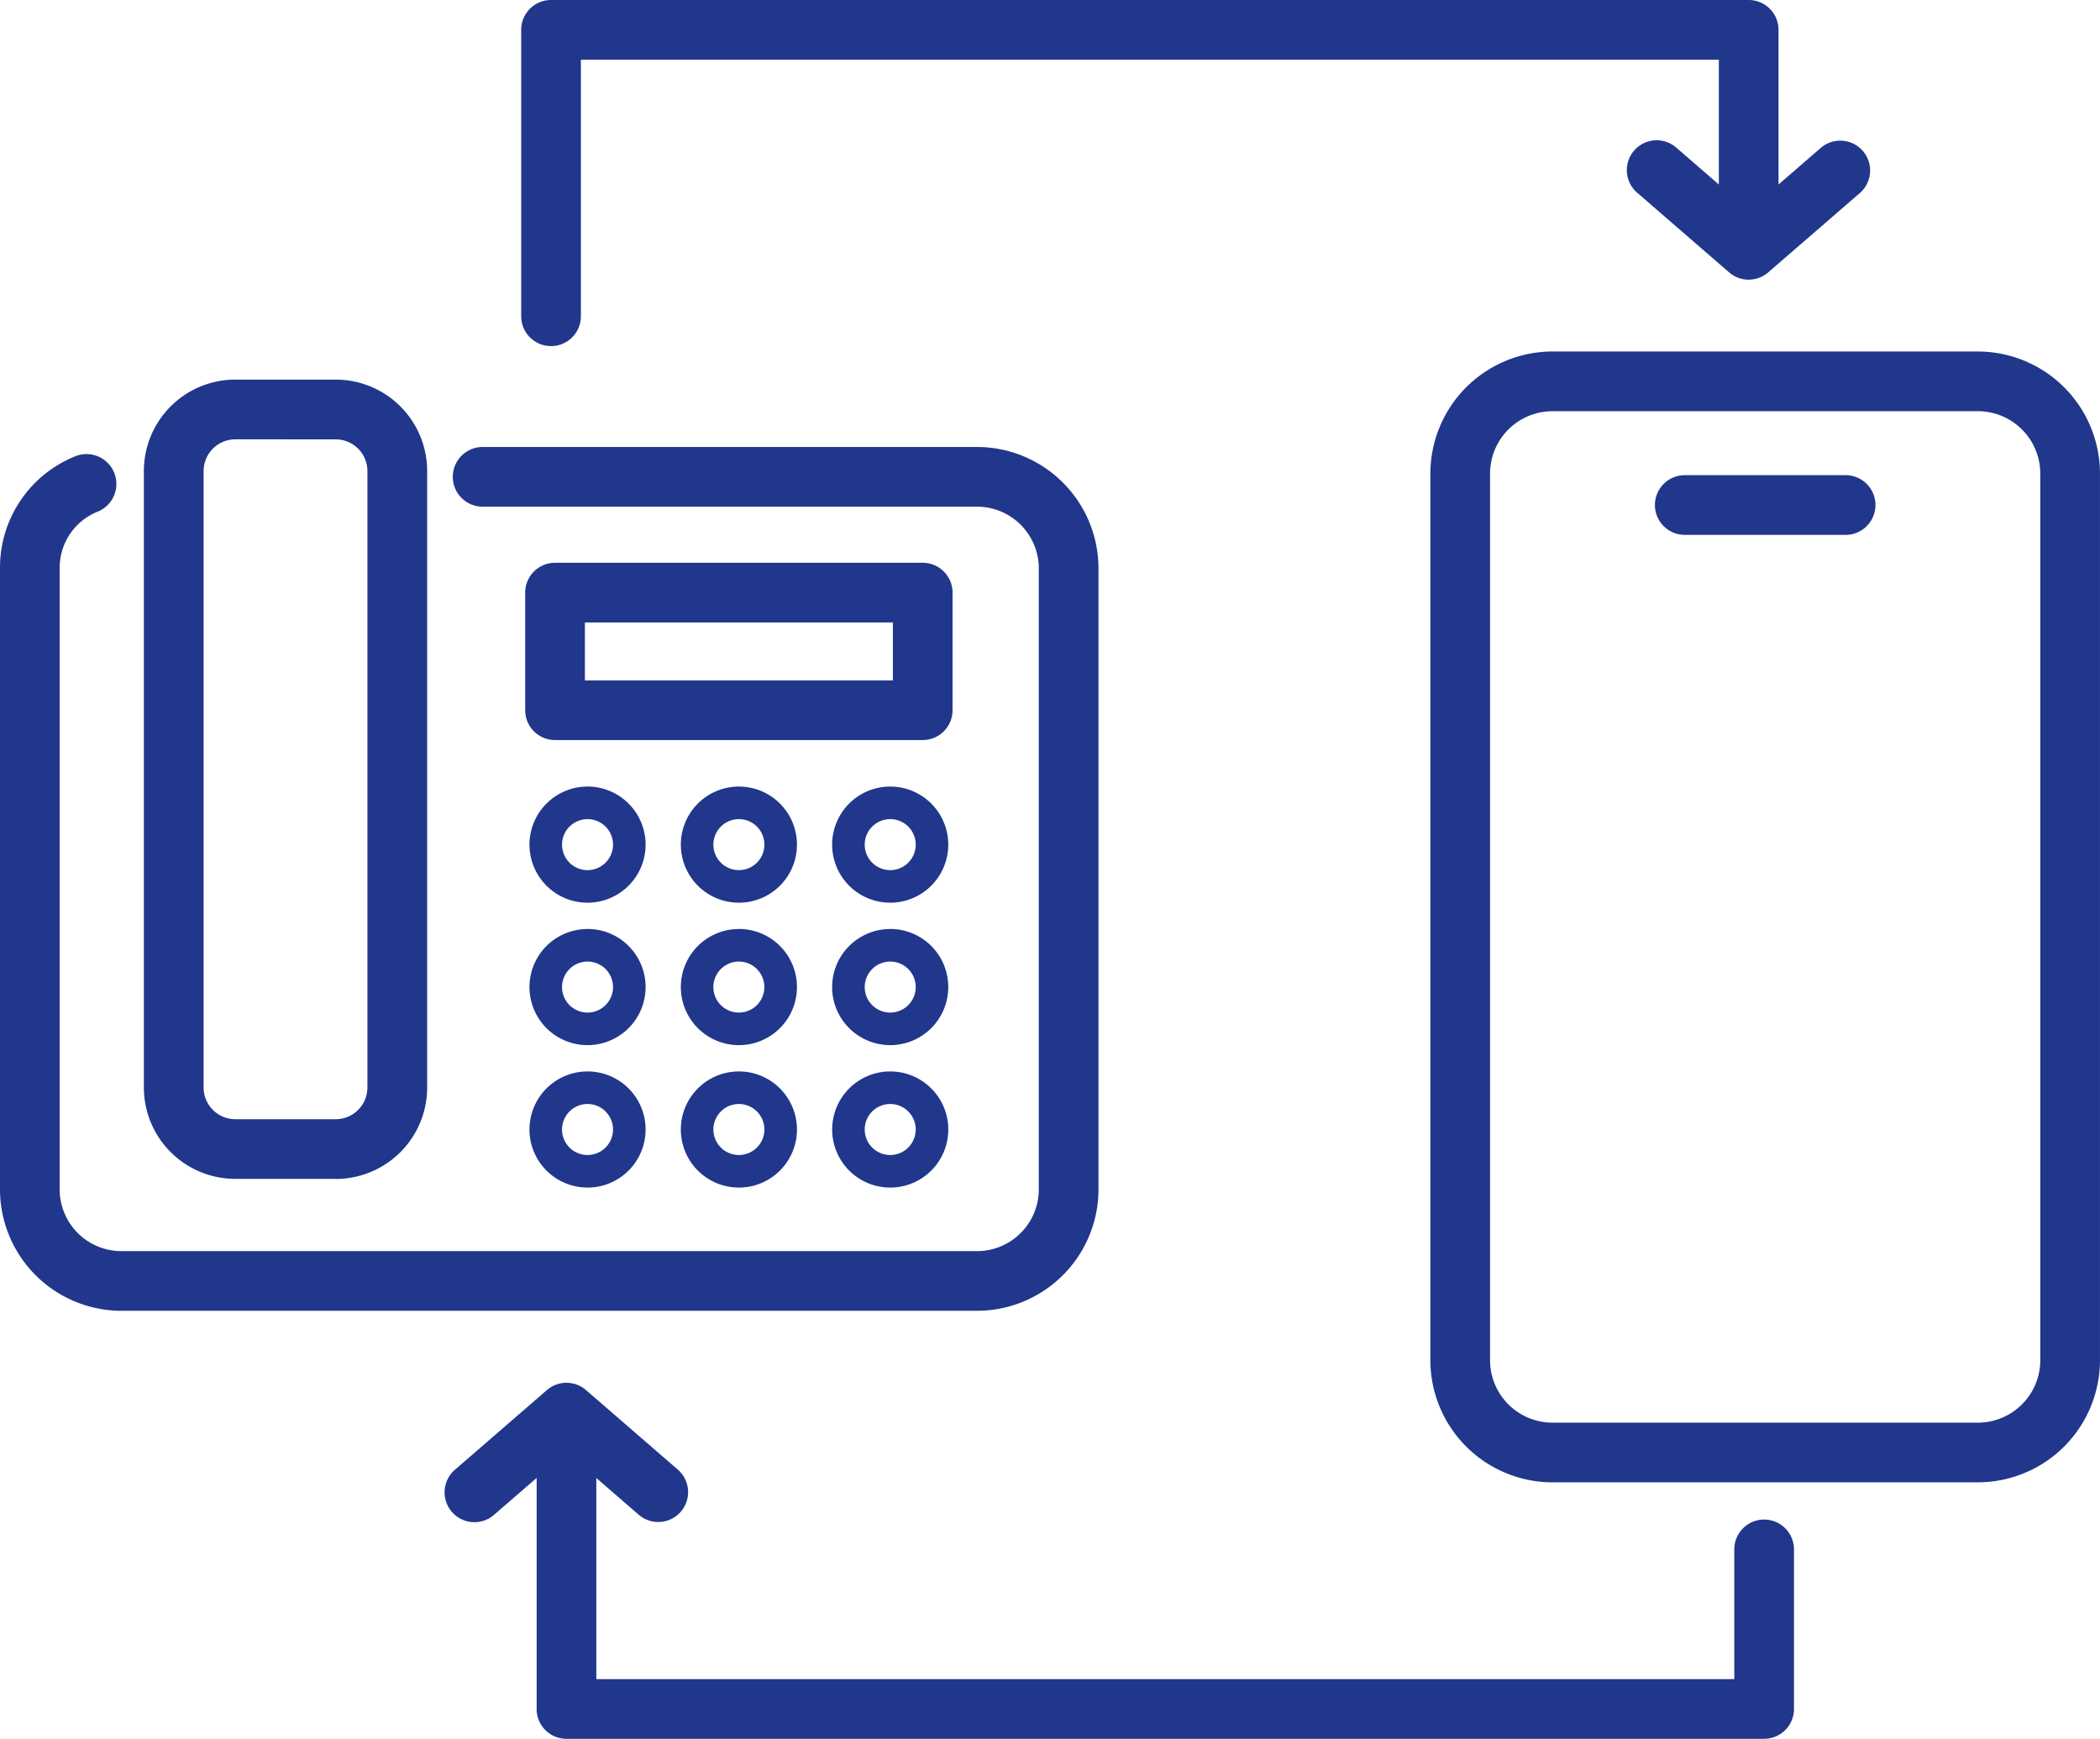 <svg xmlns="http://www.w3.org/2000/svg" xmlns:xlink="http://www.w3.org/1999/xlink" width="179.263" height="148.413" viewBox="0 0 179.263 148.413"><defs><clipPath id="a"><rect width="179.263" height="148.413" fill="none"/></clipPath></defs><g clip-path="url(#a)"><path d="M83.3,114.916H10.469A10.375,10.375,0,0,1,0,104.663V51.442a10.23,10.23,0,0,1,6.416-9.456A2.547,2.547,0,0,1,8.354,46.7a5.154,5.154,0,0,0-3.26,4.744v53.221a5.276,5.276,0,0,0,5.374,5.159H83.3a5.276,5.276,0,0,0,5.374-5.159V51.442A5.276,5.276,0,0,0,83.3,46.283H41.2a2.547,2.547,0,1,1,0-5.095H83.3A10.375,10.375,0,0,1,93.77,51.442v53.221A10.375,10.375,0,0,1,83.3,114.916" transform="translate(0 -3.036)" fill="#20378b"/><path d="M29.641,103.2H21.058a7.806,7.806,0,0,1-7.8-7.8V42.78a7.806,7.806,0,0,1,7.8-7.8h8.583a7.807,7.807,0,0,1,7.8,7.8V95.407a7.807,7.807,0,0,1-7.8,7.8M21.058,40.077a2.708,2.708,0,0,0-2.7,2.7V95.407a2.707,2.707,0,0,0,2.7,2.7h8.583a2.707,2.707,0,0,0,2.7-2.7V42.78a2.708,2.708,0,0,0-2.7-2.7Z" transform="translate(-0.977 -2.579)" fill="#20378b"/><path d="M82.334,66.99H50.946A2.548,2.548,0,0,1,48.4,64.443V54.405a2.548,2.548,0,0,1,2.547-2.547H82.334a2.547,2.547,0,0,1,2.547,2.547V64.443a2.548,2.548,0,0,1-2.547,2.547M53.494,61.9H79.787V56.953H53.494Z" transform="translate(-3.568 -3.823)" fill="#20378b"/><path d="M53.751,75.258a2.177,2.177,0,1,1-2.178,2.177,2.18,2.18,0,0,1,2.178-2.177m0-2.779a4.956,4.956,0,1,0,4.956,4.956,4.956,4.956,0,0,0-4.956-4.956" transform="translate(-3.597 -5.343)" fill="#20378b"/><path d="M67.7,75.258a2.177,2.177,0,1,1-2.178,2.177A2.179,2.179,0,0,1,67.7,75.258m0-2.779a4.956,4.956,0,1,0,4.956,4.956A4.957,4.957,0,0,0,67.7,72.479" transform="translate(-4.625 -5.343)" fill="#20378b"/><path d="M81.646,75.258a2.177,2.177,0,1,1-2.178,2.177,2.179,2.179,0,0,1,2.178-2.177m0-2.779A4.956,4.956,0,1,0,86.6,77.435a4.957,4.957,0,0,0-4.956-4.956" transform="translate(-5.653 -5.343)" fill="#20378b"/><path d="M53.751,88.383a2.177,2.177,0,1,1-2.178,2.177,2.18,2.18,0,0,1,2.178-2.177m0-2.779a4.956,4.956,0,1,0,4.956,4.956A4.956,4.956,0,0,0,53.751,85.6" transform="translate(-3.597 -6.31)" fill="#20378b"/><path d="M67.7,88.383A2.177,2.177,0,1,1,65.52,90.56,2.179,2.179,0,0,1,67.7,88.383m0-2.779a4.956,4.956,0,1,0,4.956,4.956A4.956,4.956,0,0,0,67.7,85.6" transform="translate(-4.625 -6.31)" fill="#20378b"/><path d="M81.646,88.383a2.177,2.177,0,1,1-2.178,2.177,2.179,2.179,0,0,1,2.178-2.177m0-2.779A4.956,4.956,0,1,0,86.6,90.56,4.956,4.956,0,0,0,81.646,85.6" transform="translate(-5.653 -6.31)" fill="#20378b"/><path d="M53.751,101.508a2.177,2.177,0,1,1-2.178,2.177,2.18,2.18,0,0,1,2.178-2.177m0-2.779a4.956,4.956,0,1,0,4.956,4.956,4.956,4.956,0,0,0-4.956-4.956" transform="translate(-3.597 -7.278)" fill="#20378b"/><path d="M67.7,101.508a2.177,2.177,0,1,1-2.178,2.177,2.179,2.179,0,0,1,2.178-2.177m0-2.779a4.956,4.956,0,1,0,4.956,4.956A4.956,4.956,0,0,0,67.7,98.729" transform="translate(-4.625 -7.278)" fill="#20378b"/><path d="M81.646,101.508a2.177,2.177,0,1,1-2.178,2.177,2.179,2.179,0,0,1,2.178-2.177m0-2.779a4.956,4.956,0,1,0,4.956,4.956,4.956,4.956,0,0,0-4.956-4.956" transform="translate(-5.653 -7.278)" fill="#20378b"/><path d="M178.555,128.91H142.242a10.437,10.437,0,0,1-10.424-10.424V42.813a10.437,10.437,0,0,1,10.424-10.424h36.312a10.437,10.437,0,0,1,10.424,10.424v75.672a10.437,10.437,0,0,1-10.424,10.424M142.242,37.484a5.336,5.336,0,0,0-5.33,5.33v75.672a5.336,5.336,0,0,0,5.33,5.33h36.312a5.336,5.336,0,0,0,5.33-5.33V42.813a5.336,5.336,0,0,0-5.33-5.33Z" transform="translate(-9.717 -2.387)" fill="#20378b"/><path d="M168.791,48.881H155.059a2.547,2.547,0,0,1,0-5.095h13.731a2.547,2.547,0,1,1,0,5.095" transform="translate(-11.242 -3.228)" fill="#20378b"/><path d="M50.578,29.54a2.547,2.547,0,0,1-2.547-2.547V2.547A2.548,2.548,0,0,1,50.578,0H152.814a2.548,2.548,0,0,1,2.547,2.547V19.875a2.547,2.547,0,1,1-5.095,0V5.095H53.126v21.9a2.547,2.547,0,0,1-2.547,2.547" transform="translate(-3.54)" fill="#20378b"/><path d="M160.327,24.826a2.547,2.547,0,0,1-1.668-.622l-7.836-6.787a2.548,2.548,0,1,1,3.336-3.852l6.168,5.343,6.168-5.343a2.548,2.548,0,0,1,3.336,3.852L161.995,24.2a2.547,2.547,0,0,1-1.668.622" transform="translate(-11.053 -0.954)" fill="#20378b"/><path d="M154.235,157.921H52a2.547,2.547,0,0,1-2.547-2.547V131.525a2.547,2.547,0,0,1,5.095,0v21.3h97.142V141.754a2.547,2.547,0,0,1,5.095,0v13.619a2.547,2.547,0,0,1-2.547,2.547" transform="translate(-3.645 -9.507)" fill="#20378b"/><path d="M59.211,139.3a2.541,2.541,0,0,1-1.667-.622l-6.168-5.343-6.168,5.343a2.548,2.548,0,1,1-3.336-3.852l7.836-6.787a2.549,2.549,0,0,1,3.336,0l7.836,6.787a2.547,2.547,0,0,1-1.669,4.473" transform="translate(-3.022 -9.392)" fill="#20378b"/></g></svg>